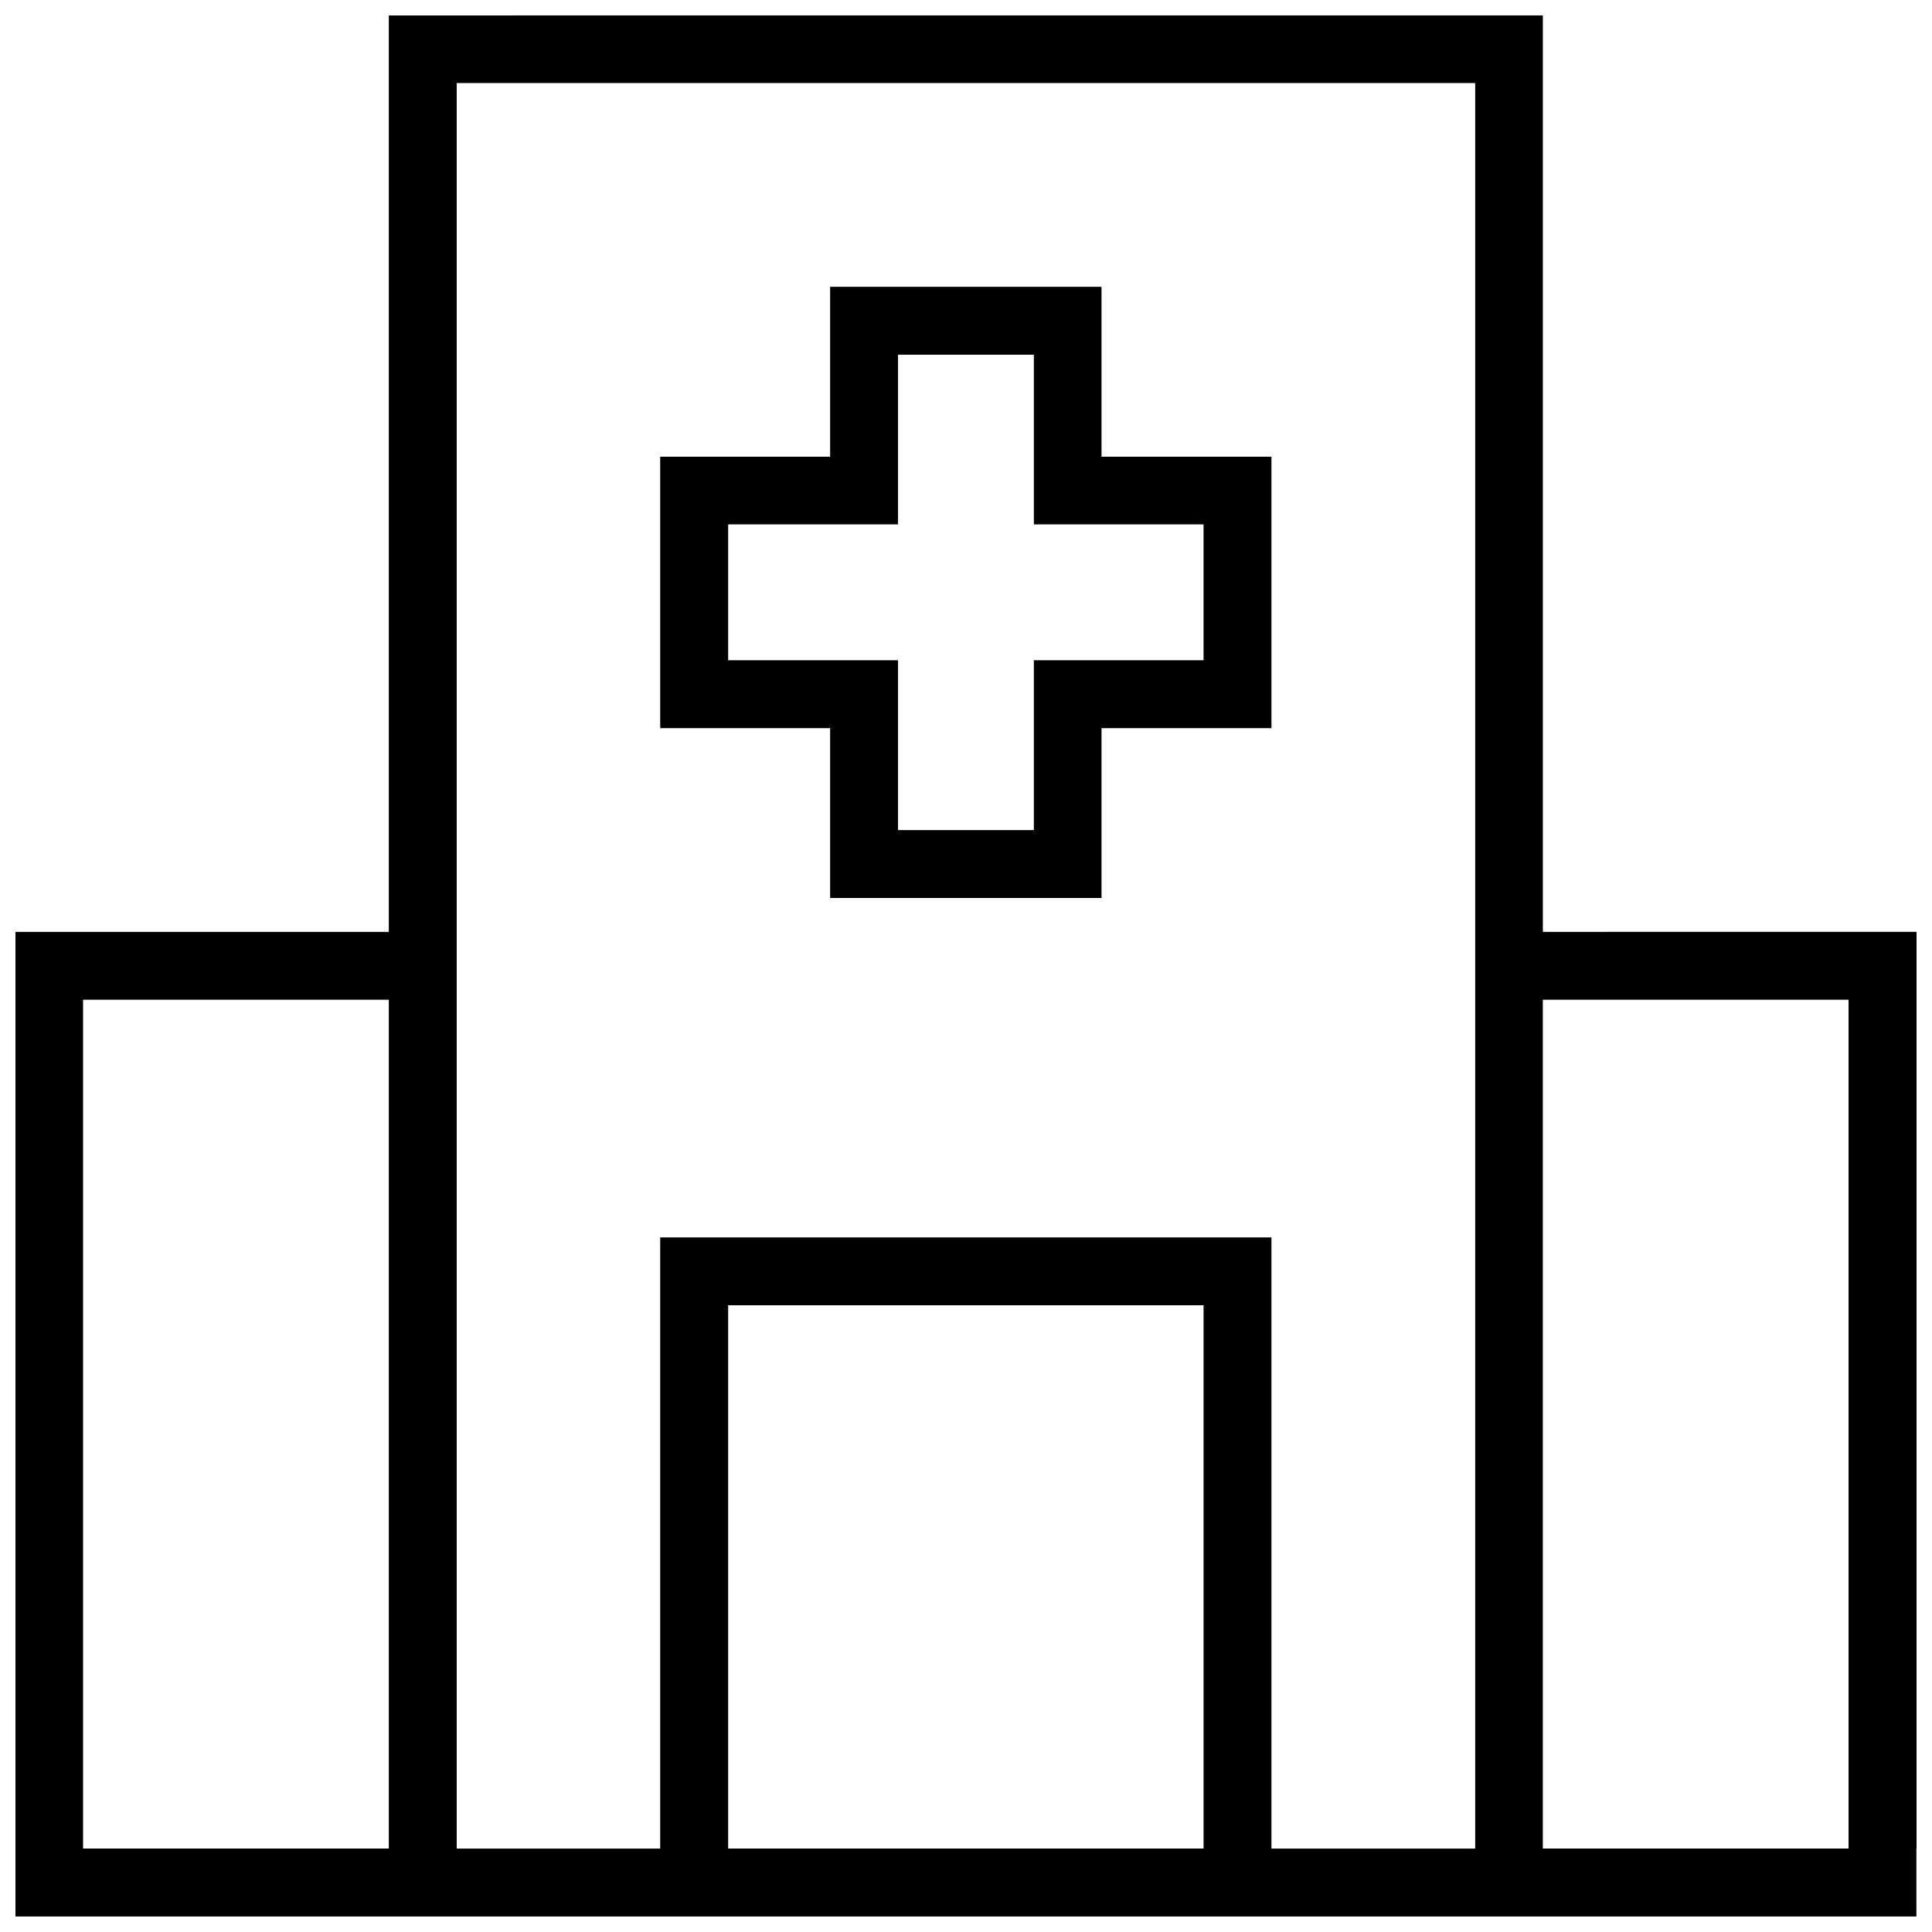 <?xml version="1.0" encoding="UTF-8"?>
<!-- Uploaded to: ICON Repo, www.svgrepo.com, Generator: ICON Repo Mixer Tools -->
<svg width="800px" height="800px" version="1.1" viewBox="144 144 512 512" xmlns="http://www.w3.org/2000/svg">
 <defs>
  <clipPath id="a">
   <path d="m148.09 148.09h503.81v503.81h-503.81z"/>
  </clipPath>
 </defs>
 <g clip-path="url(#a)">
  <path d="m247.04 148.09v242.87h-98.945v260.93h503.77v-18.012h0.039v-242.93l-99.035 0.008v-242.87zm17.992 17.922h269.91v467.88h-53.996v-161.97h-161.99v161.97h-53.926zm98.961 53.996v45.035h-45.035v71.918h45.035v45.02h71.918v-45.02h45.035v-71.918h-45.035v-45.035zm17.992 17.992h36.004v44.965h44.965v36.004h-44.965v45.02h-36.004v-45.02h-45.02v-36.004h45.02zm-215.97 170.95h81.023v224.93h-81.023zm386.85 0h81.023v224.93h-81.023zm-215.9 80.953h125.99v143.98h-125.99z"/>
 </g>
</svg>